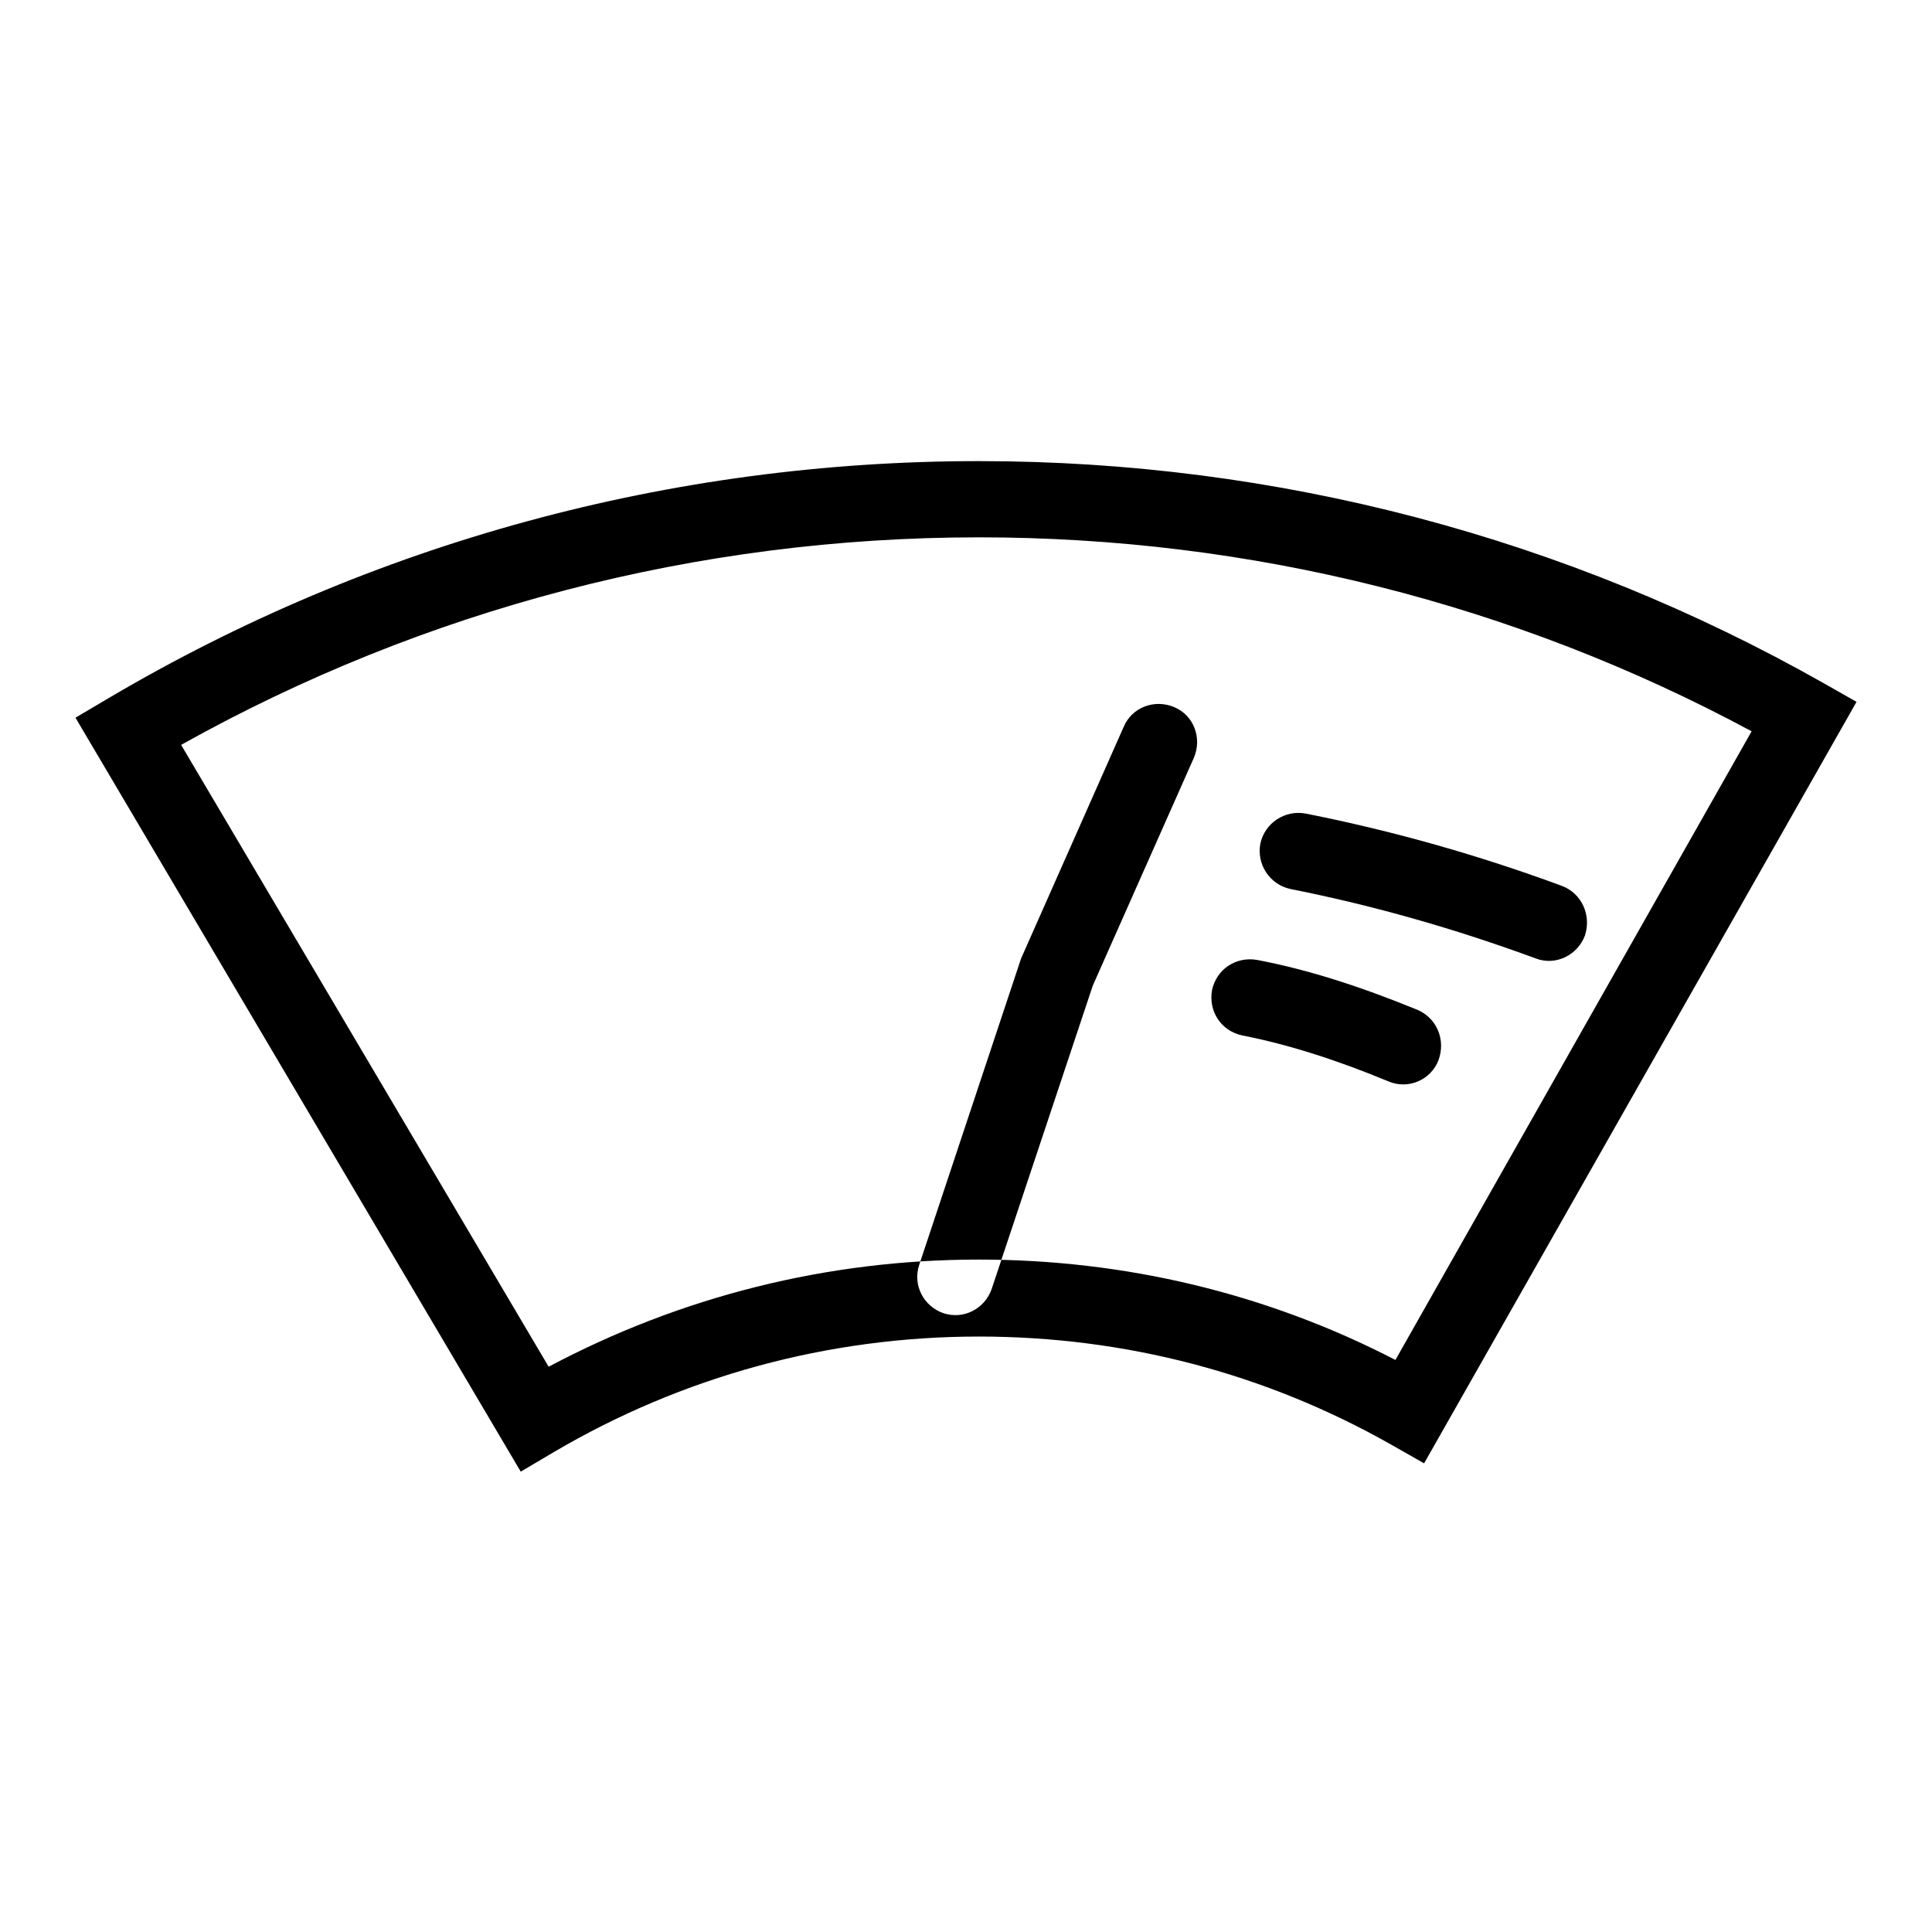<?xml version="1.0" encoding="utf-8"?>
<!-- Svg Vector Icons : http://www.onlinewebfonts.com/icon -->
<!DOCTYPE svg PUBLIC "-//W3C//DTD SVG 1.1//EN" "http://www.w3.org/Graphics/SVG/1.1/DTD/svg11.dtd">
<svg version="1.1" xmlns="http://www.w3.org/2000/svg" xmlns:xlink="http://www.w3.org/1999/xlink" x="0px" y="0px" viewBox="0 0 256 256" enable-background="new 0 0 256 256" xml:space="preserve">
<g> <path fill="#000000" d="M241.6,90.5L246,93l-57.3,100.9l-4.4-2.5c-16.6-9.4-35.2-14.3-54.6-14.3c-20,0-39.3,5.3-56.3,15.3l-4.4,2.6 L10,95.1l4.4-2.6c34.9-20.6,74.5-31.4,115.3-31.4C169.2,61.1,207.5,71.2,241.6,90.5z M232.1,96.9C200.7,80,165.7,71.2,129.7,71.2 c-37.3,0-73.5,9.5-105.7,27.5l48.7,82.4c17.5-9.3,36.9-14.2,57-14.2c19.4,0,38.2,4.5,55.2,13.3L232.1,96.9z M207,117.4 c-11.1-4.1-22.4-7.3-34-9.6c-2.7-0.5-5.4,1.2-6,4c-0.5,2.7,1.2,5.4,4,6c11.1,2.2,21.9,5.3,32.5,9.2c2.6,1,5.5-0.4,6.5-3 C210.9,121.3,209.6,118.4,207,117.4L207,117.4z M187.8,133.8c-7.6-3.1-14.4-5.3-21.2-6.6c-2.8-0.5-5.4,1.2-6,4 c-0.5,2.8,1.2,5.4,4,6c6.1,1.2,12.4,3.2,19.4,6.1c2.6,1.1,5.6-0.2,6.6-2.8C191.6,137.8,190.4,134.9,187.8,133.8L187.8,133.8z  M158.2,100.4c1.1-2.6,0-5.6-2.6-6.7c-2.6-1.1-5.6,0-6.7,2.6L135.3,127l-13.5,40.6c-0.9,2.7,0.6,5.5,3.2,6.4 c2.7,0.9,5.5-0.6,6.4-3.2l13.4-40.2L158.2,100.4z"/></g>
</svg>